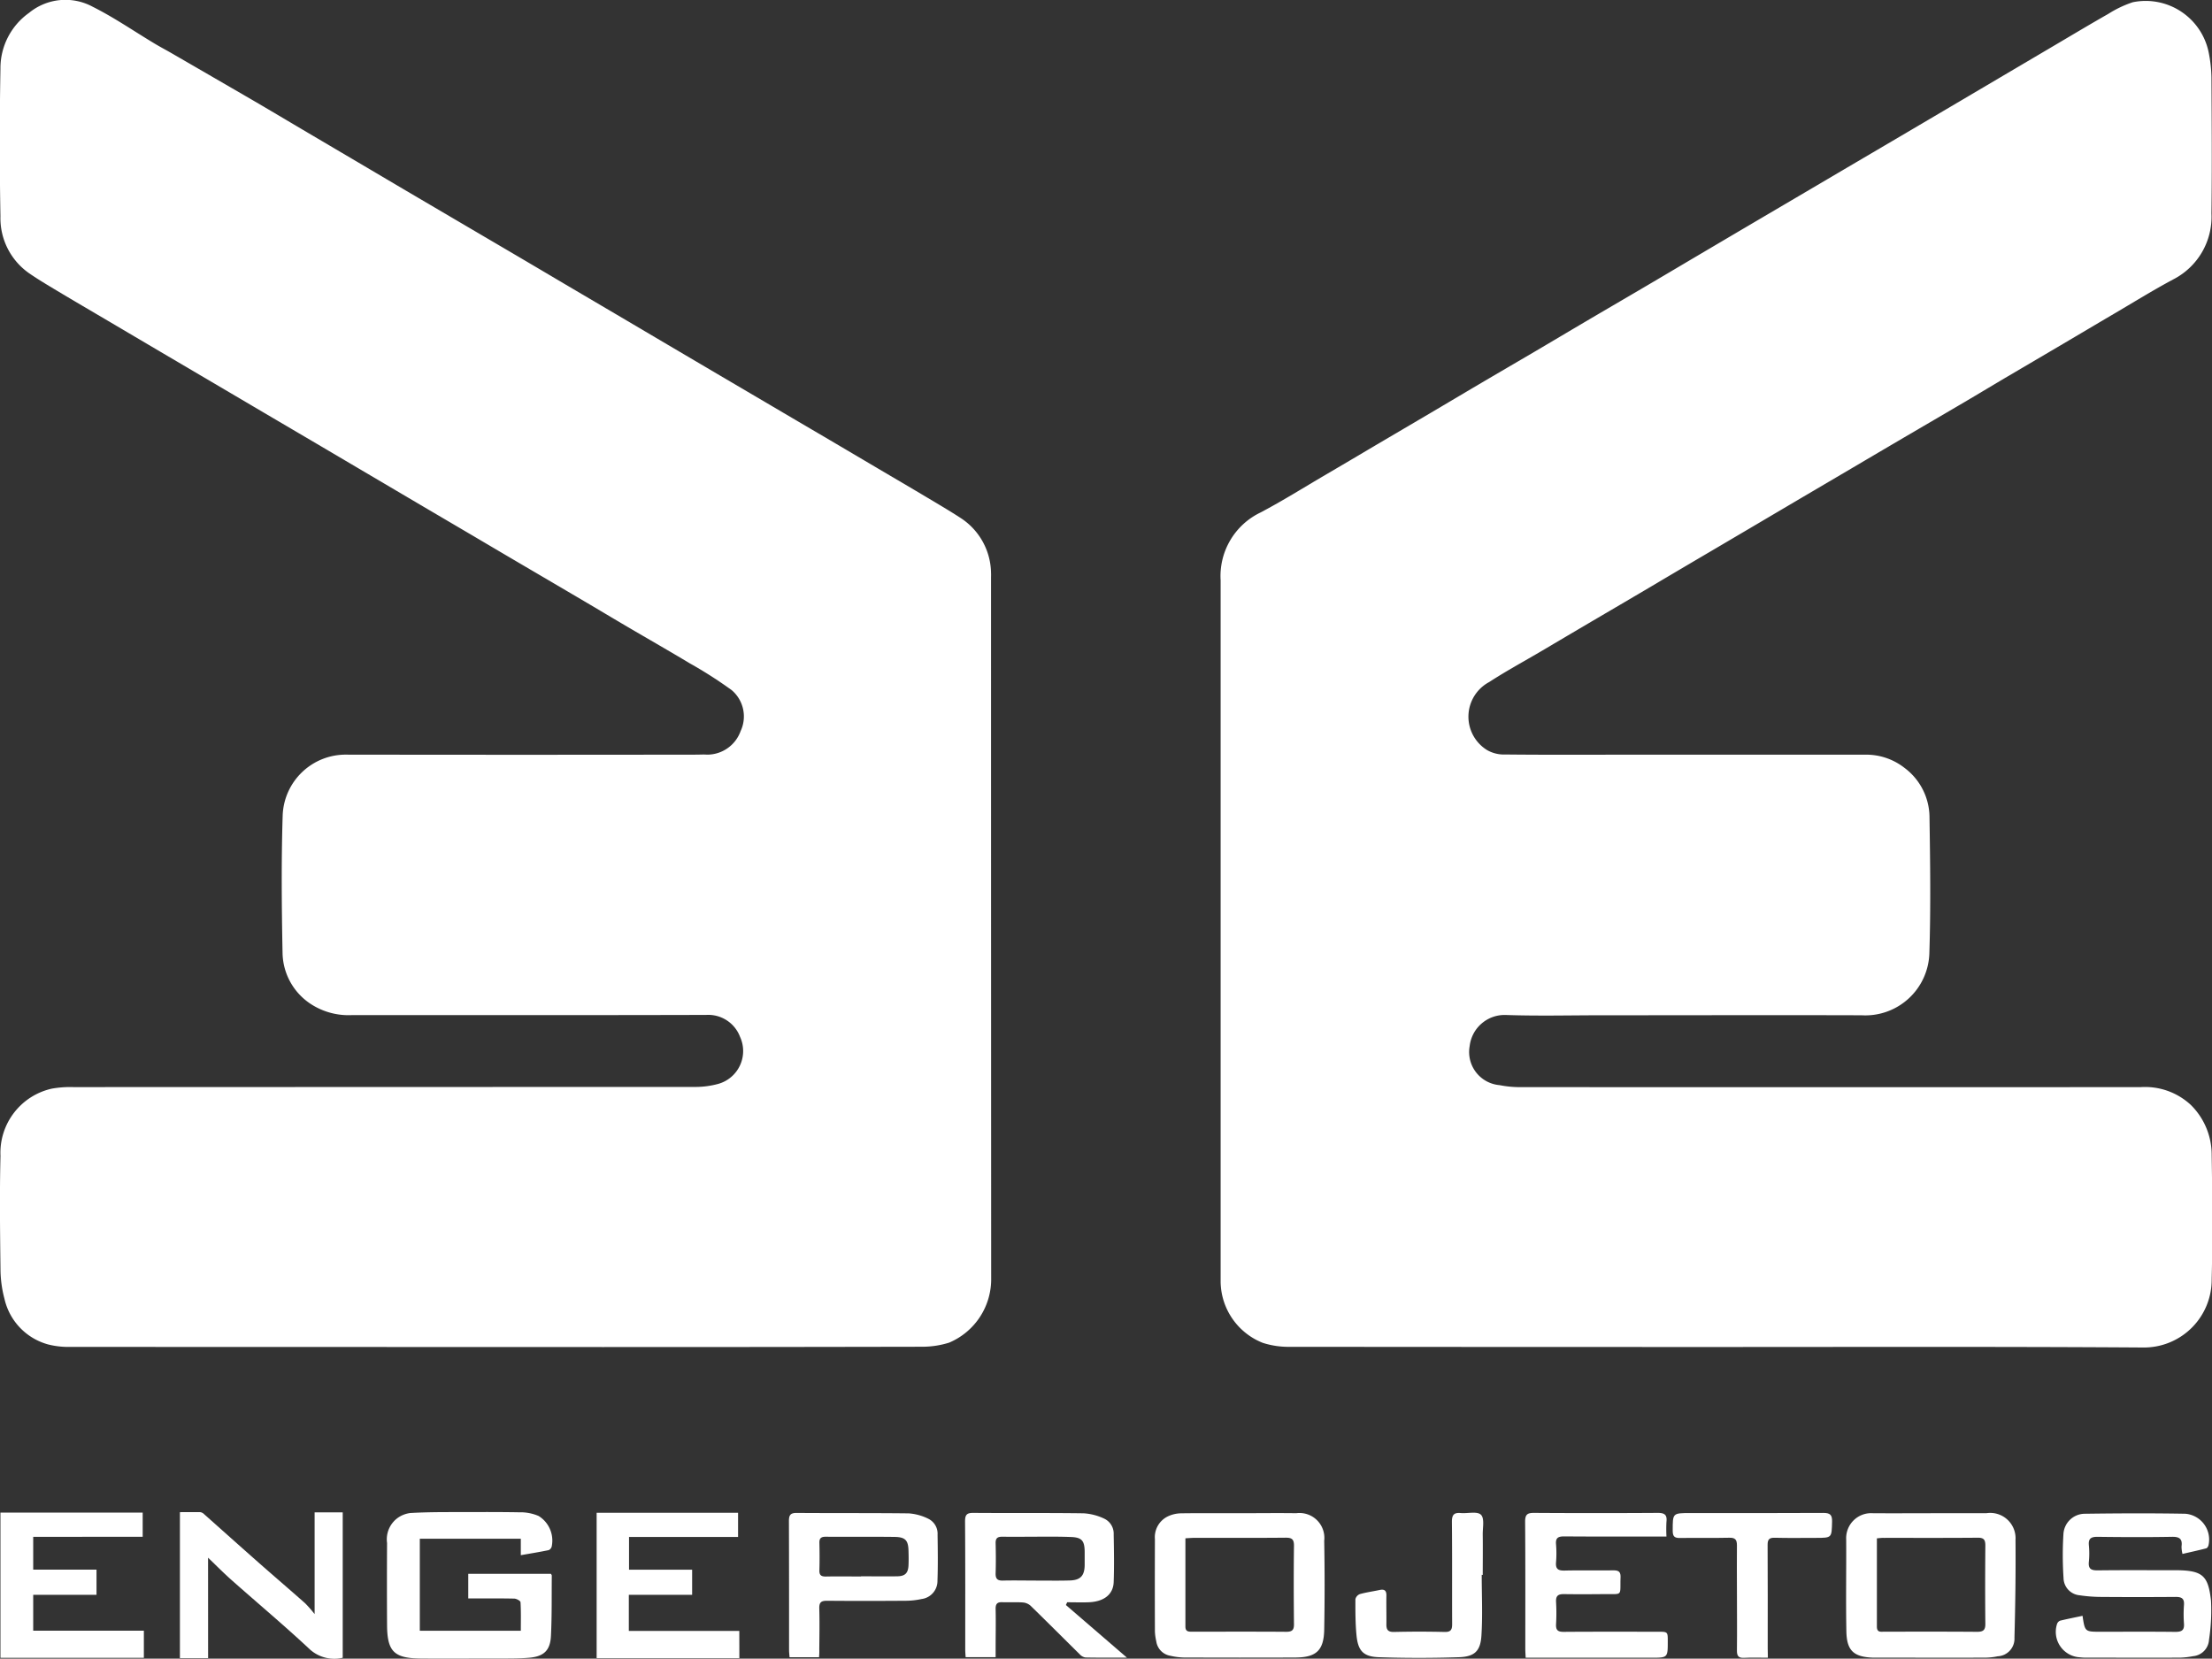 ﻿<svg xmlns="http://www.w3.org/2000/svg" fill="#fff" width="111.045" height="83.265" viewBox="0 0 111.045 83.265">
    <rect x="0" y="0" width="111.045" height="83.265" fill="#333333" stroke="none"/>
    <g id="Grupo_243" data-name="Grupo 243" transform="translate(671.804 -56.9)">
        <path id="Caminho_120" data-name="Caminho 120" d="M-361.113,124.574q-10.685,0-21.371-.009a4.21,4.21,0,0,1-1.357-.2,3.345,3.345,0,0,1-2.114-3.04c0-.112,0-.225,0-.337q0-17.451,0-34.9a3.538,3.538,0,0,1,2-3.406c1.112-.586,2.18-1.257,3.266-1.893q1.273-.746,2.543-1.5,1.384-.814,2.768-1.628c.783-.462,1.563-.927,2.346-1.388.966-.569,1.935-1.134,2.9-1.7.826-.486,1.65-.978,2.476-1.464.9-.531,1.805-1.057,2.707-1.587q1.271-.747,2.54-1.5l2.637-1.556,2.705-1.591,2.575-1.516,2.64-1.552,2.573-1.516,2.605-1.537,2.574-1.518c.9-.531,1.8-1.07,2.707-1.586a5.509,5.509,0,0,1,1.229-.585,3.228,3.228,0,0,1,3.81,2.518,6.958,6.958,0,0,1,.14,1.259c.013,2.274.029,4.549,0,6.823a3.529,3.529,0,0,1-1.921,3.315c-1.054.564-2.071,1.2-3.1,1.8-.805.473-1.607.951-2.412,1.425-.934.55-1.869,1.1-2.8,1.647-.718.423-1.431.854-2.149,1.277-1.02.6-2.042,1.195-3.063,1.793q-1.305.766-2.608,1.535l-2.608,1.534-2.606,1.537q-1.3.767-2.606,1.534-1.206.711-2.41,1.425-1.417.835-2.836,1.666-1.24.73-2.477,1.462c-.89.525-1.8,1.017-2.667,1.58a1.97,1.97,0,0,0-.1,3.414,1.7,1.7,0,0,0,.926.22c1.774.02,3.549.011,5.324.011q6.336,0,12.672,0a3.119,3.119,0,0,1,2.026.657,3.113,3.113,0,0,1,1.259,2.411c.035,2.3.068,4.6-.006,6.9a3.216,3.216,0,0,1-3.4,3.113c-4.349-.013-8.7,0-13.047,0-1.6,0-3.2.041-4.8-.014a1.766,1.766,0,0,0-1.83,1.559,1.669,1.669,0,0,0,1.5,1.962,5.254,5.254,0,0,0,.959.1q15.615.008,31.231,0a3.377,3.377,0,0,1,2.506.887,3.514,3.514,0,0,1,1.054,2.527c.032,2.074.053,4.15,0,6.223a3.4,3.4,0,0,1-3.445,3.434C-346.816,124.551-353.964,124.574-361.113,124.574Z" transform="translate(-224.572 -0.053)" />
        <path id="Caminho_121" data-name="Caminho 121" d="M-646.906,124.521q-10.685,0-21.37-.005a4.14,4.14,0,0,1-1.11-.123,3.08,3.08,0,0,1-2.194-2.292,5.921,5.921,0,0,1-.2-1.511c-.022-1.887-.046-3.775,0-5.66a3.3,3.3,0,0,1,2.579-3.379,5.215,5.215,0,0,1,1.08-.077q15.634-.005,31.268-.009a4.338,4.338,0,0,0,1.1-.151,1.712,1.712,0,0,0,1.1-2.364,1.706,1.706,0,0,0-1.7-1.1c-5.924.016-11.848.008-17.771.009a3.472,3.472,0,0,1-2.034-.529,3.125,3.125,0,0,1-1.461-2.568c-.045-2.311-.067-4.625.006-6.934a3.166,3.166,0,0,1,3.226-3.044q8.773.013,17.546,0c.175,0,.351-.014.525,0a1.783,1.783,0,0,0,1.692-1.183,1.73,1.73,0,0,0-.447-2.054,21.474,21.474,0,0,0-2.1-1.344c-1.036-.622-2.085-1.221-3.127-1.832-.719-.422-1.434-.852-2.153-1.275q-1.53-.9-3.064-1.8-1.256-.737-2.509-1.478l-2.672-1.571-2.477-1.46-2.768-1.632-2.641-1.553-2.607-1.535-2.574-1.515-2.606-1.537c-.858-.506-1.719-1.008-2.573-1.52-.469-.281-.941-.561-1.391-.871a3.374,3.374,0,0,1-1.449-2.862q-.066-3.71,0-7.422a3.407,3.407,0,0,1,1.433-2.792,2.878,2.878,0,0,1,3.2-.308c1.075.538,2.073,1.228,3.107,1.848.278.167.566.318.847.48q2.023,1.17,4.044,2.343c.85.495,1.695,1,2.542,1.5l2.67,1.574,2.541,1.5,2.673,1.571q1.353.795,2.706,1.589,1.271.748,2.541,1.5l2.606,1.534,2.573,1.518,2.672,1.574,2.609,1.534q1.3.767,2.609,1.533l2.7,1.593c.815.481,1.632.958,2.444,1.443.577.344,1.157.684,1.719,1.051a3.343,3.343,0,0,1,1.493,2.751c.005.075,0,.15,0,.225q0,17.582.007,35.165a3.456,3.456,0,0,1-2.11,3.236,4.506,4.506,0,0,1-1.357.206Q-636.2,124.53-646.906,124.521Z" />
        <path id="Caminho_122" data-name="Caminho 122" d="M-574.469,413.155v-.826h-5.07v4.62h5.071c0-.49.013-.961-.015-1.43,0-.07-.2-.181-.313-.184-.76-.016-1.521-.009-2.311-.009V414.09h4.149c.012.024.044.056.044.089-.009,1.011.008,2.023-.042,3.032-.036.723-.355,1.028-1.086,1.092-.571.05-1.148.037-1.722.039-1.249,0-2.5.011-3.747,0-1.324-.014-1.664-.358-1.672-1.678q-.012-2.061,0-4.122a1.326,1.326,0,0,1,.619-1.314,1.413,1.413,0,0,1,.545-.19c.61-.035,1.222-.044,1.834-.046,1.212,0,2.424-.011,3.635.01a2.311,2.311,0,0,1,.975.185,1.45,1.45,0,0,1,.661,1.514.268.268,0,0,1-.156.2C-573.514,412.994-573.967,413.067-574.469,413.155Z" transform="translate(-71.19 -278.183)" />
        <path id="Caminho_123" data-name="Caminho 123" d="M-397.114,411.26c.95,0,1.9-.014,2.849,0a1.25,1.25,0,0,1,1.406,1.384q.04,2.23,0,4.46c-.02,1.049-.4,1.4-1.468,1.4-1.862.009-3.723.005-5.585,0a3.281,3.281,0,0,1-.666-.087.853.853,0,0,1-.712-.727,2.726,2.726,0,0,1-.068-.481q-.008-2.324,0-4.648a1.156,1.156,0,0,1,.676-1.154,1.6,1.6,0,0,1,.609-.141c.987-.014,1.974-.006,2.961-.006Zm-2.713,1.259c0,1.51,0,2.969,0,4.428,0,.268.162.261.346.261,1.572,0,3.145-.007,4.717.005.294,0,.39-.088.387-.383-.013-1.31-.017-2.621,0-3.931.005-.344-.117-.413-.432-.41-1.535.015-3.07.006-4.6.008C-399.537,412.5-399.658,412.51-399.827,412.519Z" transform="translate(-212.468 -278.395)" />
        <path id="Caminho_124" data-name="Caminho 124" d="M-235.228,411.264c.937,0,1.874,0,2.811,0a1.272,1.272,0,0,1,1.453,1.342c.014,1.635-.009,3.271-.053,4.905a.885.885,0,0,1-.844.938,3.252,3.252,0,0,1-.631.068c-1.812.005-3.624,0-5.436,0-.062,0-.125,0-.187,0-.969-.035-1.322-.347-1.34-1.32-.029-1.536,0-3.073-.009-4.61a1.256,1.256,0,0,1,1.349-1.32c.962.006,1.924,0,2.886,0Zm-2.695,1.263c0,1.508,0,2.969,0,4.431,0,.309.2.255.383.255,1.55,0,3.1-.006,4.648.007.305,0,.417-.084.414-.4-.014-1.312-.011-2.624,0-3.936,0-.285-.078-.391-.383-.388-1.574.014-3.149.006-4.723.008C-237.684,412.5-237.781,412.516-237.923,412.527Z" transform="translate(-339.659 -278.401)" />
        <path id="Caminho_125" data-name="Caminho 125" d="M-188.962,416.428c.119.8.119.8.908.8,1.25,0,2.5-.009,3.749.006.32,0,.461-.078.435-.418a6.383,6.383,0,0,1,0-.937c.023-.323-.12-.4-.417-.4q-1.893.015-3.787,0a7.474,7.474,0,0,1-1.042-.083.885.885,0,0,1-.8-.866,17.464,17.464,0,0,1-.006-2.2,1.082,1.082,0,0,1,1.1-1.026c1.674-.023,3.349-.03,5.023,0a1.3,1.3,0,0,1,1.163,1.57c-.012.062-.064.152-.114.165-.382.1-.769.184-1.195.282a1.592,1.592,0,0,1-.048-.372c.054-.38-.1-.494-.477-.487-1.25.022-2.5.017-3.749,0-.325,0-.456.093-.425.427a4.215,4.215,0,0,1,0,.824c-.039.364.121.437.45.433,1.262-.016,2.525-.006,3.787-.006.087,0,.175,0,.262,0,1.233.026,1.494.307,1.632,1.521a9.722,9.722,0,0,1-.1,1.972.879.879,0,0,1-.8.821,3.9,3.9,0,0,1-.668.074c-1.55.006-3.1,0-4.649,0a2.83,2.83,0,0,1-.374-.018,1.279,1.279,0,0,1-1.139-1.669.268.268,0,0,1,.158-.17C-189.712,416.581-189.337,416.508-188.962,416.428Z" transform="translate(-378.296 -278.412)" />
        <path id="Caminho_126" data-name="Caminho 126" d="M-440.716,415.83l3.064,2.642c-.752,0-1.421.006-2.089-.008a.493.493,0,0,1-.281-.161c-.825-.812-1.641-1.633-2.471-2.44a.663.663,0,0,0-.392-.161c-.335-.023-.674,0-1.011-.012-.259-.013-.353.077-.347.342.015.662,0,1.323,0,1.985v.431h-1.506c-.008-.134-.02-.256-.02-.377,0-2.148.006-4.3-.009-6.443,0-.331.091-.425.42-.422,1.848.015,3.7-.005,5.544.021a2.812,2.812,0,0,1,1.016.265.83.83,0,0,1,.481.791c.015.8.029,1.6,0,2.4-.024.626-.5.982-1.26,1.01-.358.013-.716,0-1.074,0Zm-1.441-3.428c-.586,0-1.173.007-1.76,0-.242,0-.332.084-.326.328.013.5.016,1,0,1.5-.01.275.082.38.361.374.574-.014,1.148,0,1.722,0,.549,0,1.1.011,1.647-.006.531-.017.732-.24.74-.769,0-.224,0-.449,0-.674-.007-.573-.152-.727-.737-.74C-441.058,412.393-441.607,412.4-442.157,412.4Z" transform="translate(-177.579 -278.357)" />
        <path id="Caminho_127" data-name="Caminho 127" d="M-628.256,418.353h-1.415v-7.328c.34,0,.685-.006,1.029,0a.359.359,0,0,1,.191.106c.9.8,1.8,1.606,2.7,2.4.784.692,1.58,1.371,2.363,2.065a6.06,6.06,0,0,1,.479.546v-5.107h1.411v7.3a1.835,1.835,0,0,1-1.627-.4c-1.282-1.2-2.627-2.326-3.94-3.49-.4-.352-.769-.73-1.193-1.135Z" transform="translate(-33.101 -278.213)" />
        <path id="Caminho_128" data-name="Caminho 128" d="M-670.057,412.368v1.646h3.178v1.265h-3.178v1.8h5.555v1.364h-7.2v-7.291h7.141v1.213Z" transform="translate(-0.08 -278.317)" />
        <path id="Caminho_129" data-name="Caminho 129" d="M-524.9,418.468h-7.165v-7.3h7.1v1.214h-5.474v1.645h3.168v1.26h-3.178V417.1h5.546Z" transform="translate(-109.787 -278.326)" />
        <path id="Caminho_130" data-name="Caminho 130" d="M-314.609,418.475c-.008-.179-.018-.3-.018-.424,0-2.136.007-4.272-.009-6.407,0-.351.106-.441.444-.439q3.11.02,6.22,0c.349,0,.469.105.431.446a7.132,7.132,0,0,0,0,.74H-308c-1.561,0-3.123.007-4.684-.006-.308,0-.429.087-.4.4a5.515,5.515,0,0,1,0,.9c-.03.343.115.422.433.415.812-.019,1.624,0,2.436-.011.27,0,.379.065.369.355-.033.966.143.827-.829.838-.674.007-1.349.01-2.023,0-.285,0-.4.088-.385.388a9.683,9.683,0,0,1,0,1.123c-.016.3.092.386.387.384,1.574-.012,3.147-.006,4.721-.006.5,0,.5,0,.5.482,0,.823,0,.823-.829.823h-6.3Z" transform="translate(-280.605 -278.356)" />
        <path id="Caminho_131" data-name="Caminho 131" d="M-485.518,418.454H-487c-.009-.132-.024-.241-.024-.35,0-2.161,0-4.323-.007-6.484,0-.3.073-.413.394-.41,1.874.014,3.749,0,5.622.022a2.613,2.613,0,0,1,.977.268.835.835,0,0,1,.469.8c.012.774.022,1.549-.005,2.322a.913.913,0,0,1-.8.91,3.777,3.777,0,0,1-.779.087c-1.324.009-2.649.012-3.973,0-.3,0-.388.093-.381.387.018.687.007,1.374,0,2.061C-485.5,418.193-485.51,418.324-485.518,418.454Zm2.107-4.055v-.008c.611,0,1.222.011,1.832,0,.388-.009.534-.169.551-.556.01-.236.008-.474,0-.71-.01-.535-.153-.7-.684-.711-1.159-.015-2.319,0-3.478-.009-.219,0-.317.073-.312.3.011.461.014.923,0,1.383-.009.254.1.319.331.314C-484.583,414.391-484,414.4-483.411,414.4Z" transform="translate(-145.168 -278.359)" />
        <path id="Caminho_132" data-name="Caminho 132" d="M-348.041,414.267c0,1.023.05,2.05-.016,3.068-.05.77-.353,1.045-1.133,1.07-1.335.044-2.674.045-4.01,0-.792-.028-1.055-.325-1.129-1.119-.056-.595-.055-1.2-.053-1.794a.365.365,0,0,1,.225-.256c.324-.09.66-.135.989-.206.244-.053.347.029.342.283-.009.475.006.95,0,1.424-.006.272.062.405.377.4q1.274-.031,2.549,0c.317.008.375-.125.374-.4-.008-1.712.006-3.424-.012-5.135,0-.355.114-.464.449-.434s.817-.1,1.007.083.087.651.092,1c.009.675,0,1.349,0,2.024Z" transform="translate(-249.379 -278.311)" />
        <path id="Caminho_133" data-name="Caminho 133" d="M-275.263,418.476c-.443,0-.817-.016-1.19.005-.284.016-.366-.093-.363-.367.012-1.024,0-2.047,0-3.071,0-.737-.009-1.473,0-2.21,0-.29-.092-.388-.39-.381-.824.019-1.648,0-2.472.012-.283.006-.362-.09-.362-.365,0-.886-.013-.886.89-.886,2.223,0,4.445.007,6.668-.007.342,0,.451.093.442.442-.022.81,0,.811-.815.811-.687,0-1.374.012-2.06-.006-.28-.007-.363.083-.361.361.011,1.723.005,3.446.005,5.169Z" transform="translate(-307.792 -278.356)" />
    </g>
</svg>